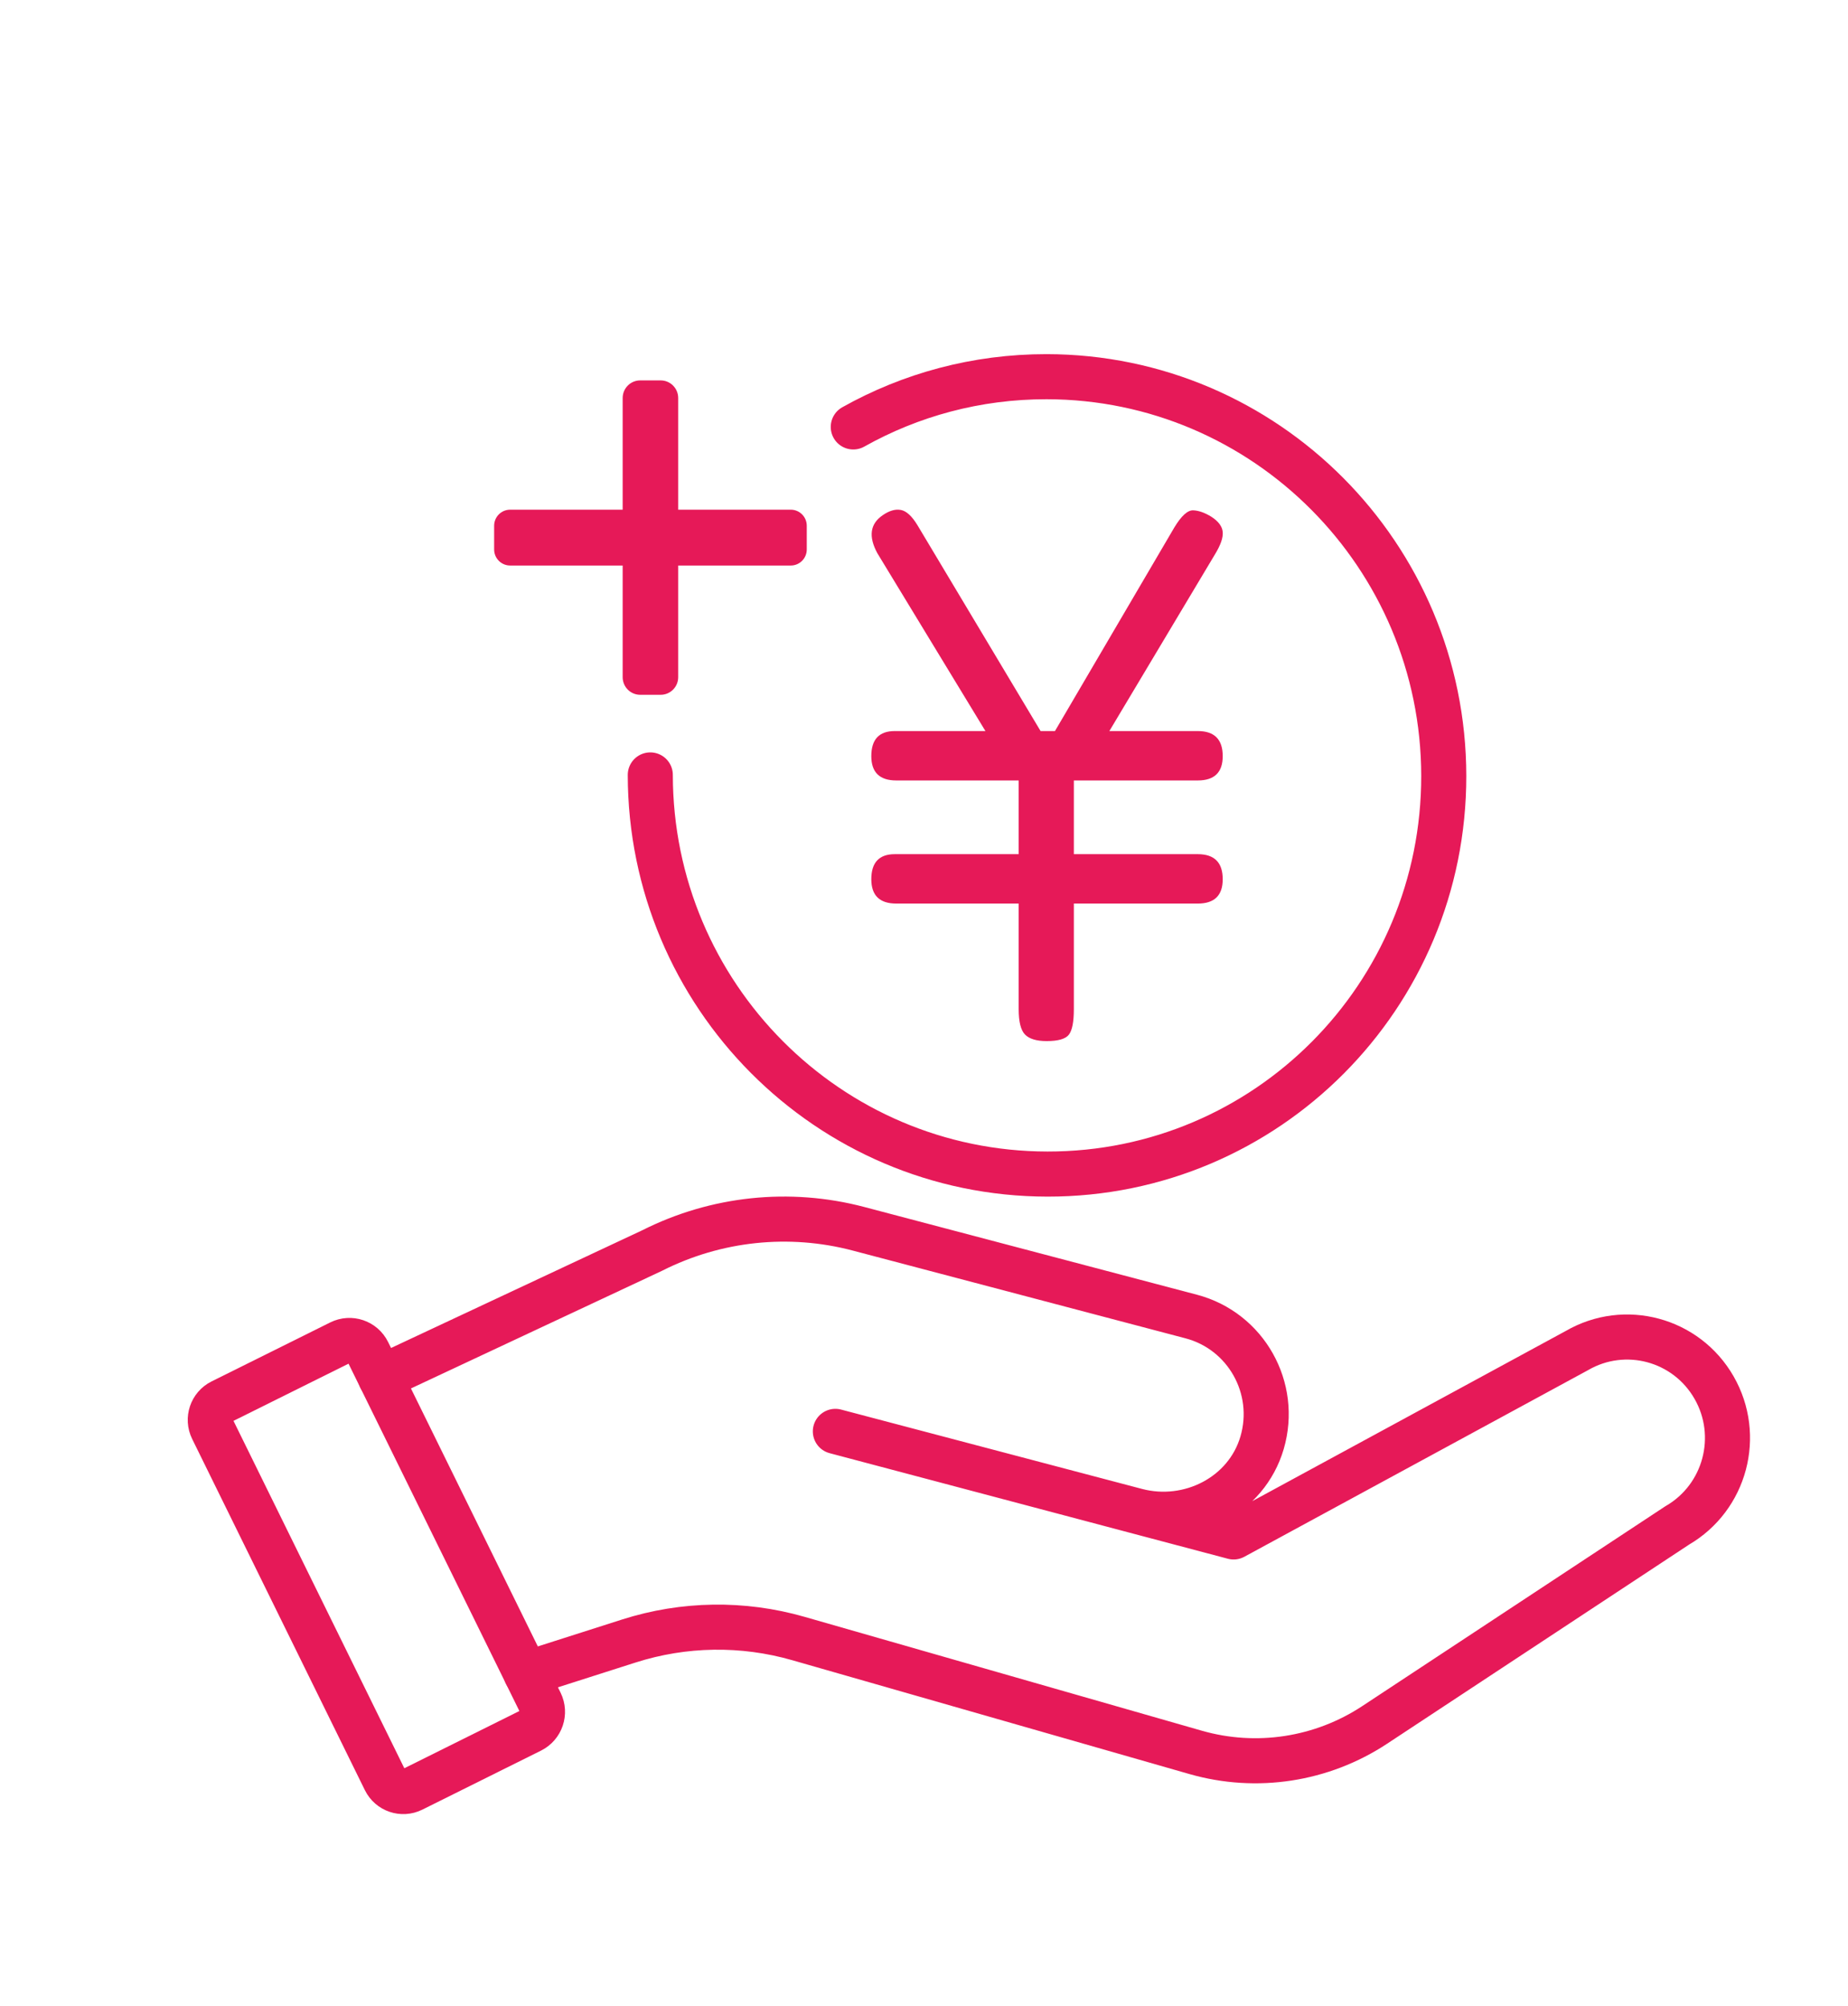 <svg width="82" height="89" viewBox="0 0 82 89" fill="none" xmlns="http://www.w3.org/2000/svg">
<path d="M23.347 74.25L27.904 72.795C30.344 72.016 32.957 71.977 35.419 72.683L53.053 77.736C55.752 78.509 58.652 78.064 60.998 76.517L74.425 67.666C76.556 66.429 77.286 63.691 76.055 61.55C74.826 59.408 72.102 58.675 69.971 59.911L54.738 68.179L37.067 63.496L50.42 67.016C52.779 67.638 55.312 66.353 56.001 64.002C56.714 61.568 55.283 59.041 52.86 58.402L38.091 54.508C35.025 53.7 31.77 54.043 28.937 55.474L16.887 61.119" stroke="#E61958" stroke-width="2" stroke-miterlimit="10" stroke-linecap="round" stroke-linejoin="round"/>
<path d="M17.087 78.969L9.424 63.391C9.203 62.942 9.386 62.398 9.832 62.176L15.098 59.559C15.552 59.333 16.1 59.52 16.325 59.976L23.977 75.529C24.201 75.985 24.014 76.537 23.561 76.762L18.296 79.38C17.849 79.602 17.308 79.418 17.087 78.969Z" stroke="#E61958" stroke-width="2" stroke-miterlimit="10" stroke-linecap="round"/>
<path d="M29.316 30.821H28.406C27.977 30.821 27.629 30.471 27.629 30.04V17.657C27.629 17.225 27.977 16.875 28.406 16.875H29.316C29.745 16.875 30.093 17.225 30.093 17.657V30.04C30.093 30.471 29.745 30.821 29.316 30.821Z" fill="#E61958"/>
<path d="M35.089 25.087H22.636C22.244 25.087 21.926 24.767 21.926 24.374V23.323C21.926 22.929 22.244 22.61 22.636 22.61H35.089C35.48 22.61 35.798 22.929 35.798 23.323V24.374C35.798 24.767 35.48 25.087 35.089 25.087Z" fill="#E61958"/>
<path d="M47.649 37.891H53.149C53.886 37.891 54.255 38.262 54.255 39.003C54.255 39.723 53.886 40.082 53.149 40.082H47.649V44.767C47.649 45.33 47.576 45.705 47.43 45.896C47.285 46.087 46.956 46.183 46.442 46.183C45.994 46.183 45.676 46.087 45.486 45.896C45.296 45.705 45.201 45.33 45.201 44.767V40.082H39.769C39.031 40.082 38.662 39.723 38.662 39.003C38.662 38.262 39.009 37.891 39.701 37.891H45.201V34.621H39.769C39.031 34.621 38.662 34.262 38.662 33.542C38.662 32.8 39.009 32.43 39.701 32.43H43.726C42.921 31.104 42.121 29.789 41.328 28.486C40.535 27.183 39.735 25.868 38.931 24.542C38.528 23.801 38.606 23.239 39.165 22.857C39.456 22.655 39.724 22.576 39.97 22.621C40.216 22.666 40.461 22.89 40.708 23.295L46.173 32.43H46.811C47.683 30.947 48.566 29.442 49.46 27.913C50.353 26.385 51.237 24.88 52.109 23.396C52.422 22.879 52.701 22.627 52.948 22.638C53.193 22.649 53.462 22.745 53.752 22.924C54.064 23.126 54.232 23.351 54.255 23.599C54.277 23.846 54.165 24.172 53.919 24.577L49.225 32.43H53.149C53.886 32.43 54.255 32.8 54.255 33.542C54.255 34.262 53.886 34.621 53.149 34.621H47.649V37.891Z" fill="#E61958"/>
<path d="M37.862 18.939C40.399 17.516 43.324 16.707 46.439 16.71C56.161 16.721 64.051 24.648 64.063 34.416C64.073 44.184 56.201 52.093 46.478 52.082C36.755 52.071 28.865 44.144 28.855 34.376" stroke="#E61958" stroke-width="2" stroke-miterlimit="10" stroke-linecap="round"/>
</svg>
